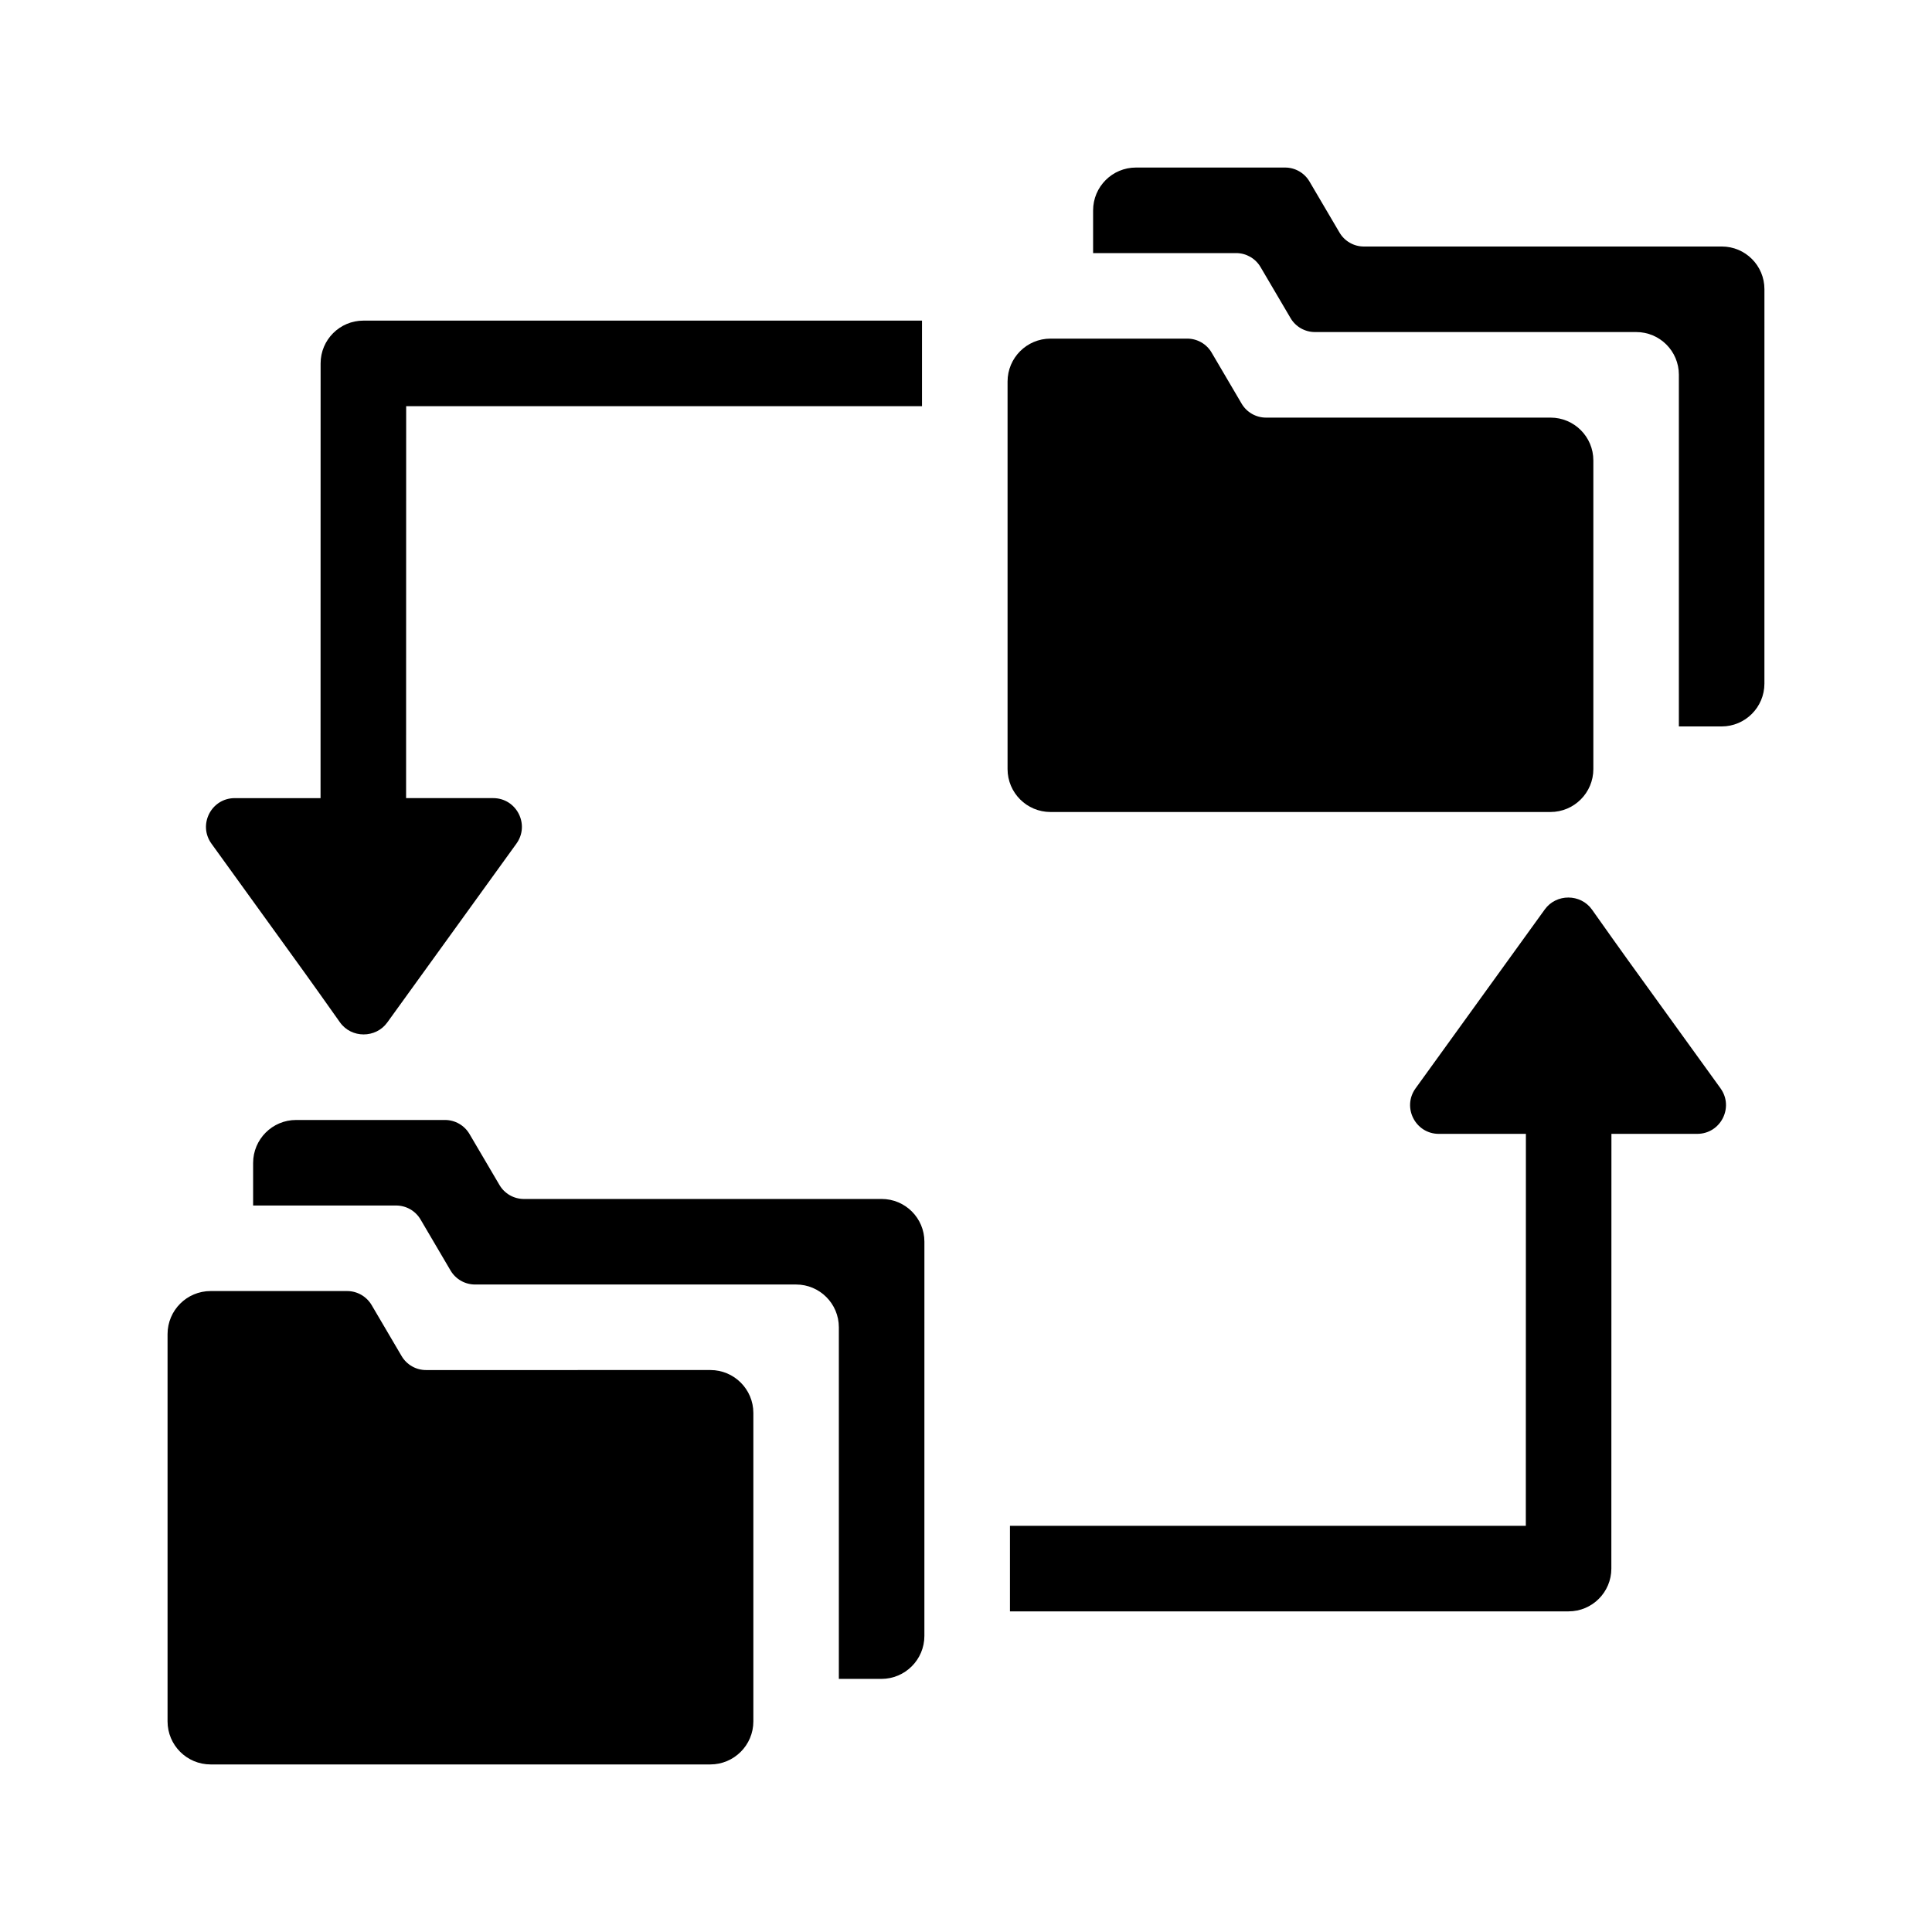 <?xml version="1.0" encoding="UTF-8"?>
<!-- The Best Svg Icon site in the world: iconSvg.co, Visit us! https://iconsvg.co -->
<svg fill="#000000" width="800px" height="800px" version="1.1" viewBox="144 144 512 512" xmlns="http://www.w3.org/2000/svg">
 <g>
  <path d="m250.43 503.37-7.945-13.512c-1.355-2.301-3.824-3.715-6.492-3.715h-36.18c-6.301 0-11.41 5.113-11.41 11.418v102.62c0 6.305 5.109 11.414 11.418 11.414h132.41c6.301 0 11.418-5.109 11.418-11.418v-81.719c0-6.281-5.094-11.383-11.383-11.383l-75.344 0.004c-2.668 0.008-5.141-1.41-6.492-3.711z"/>
  <path d="m377.64 461.74h-94.793c-2.672 0-5.141-1.41-6.488-3.715l-7.941-13.504c-1.355-2.301-3.824-3.715-6.488-3.715h-39.457c-6.293 0-11.395 5.106-11.395 11.395v11.273h37.891c2.672 0 5.141 1.41 6.488 3.715l7.941 13.504c1.355 2.301 3.824 3.715 6.488 3.715h85.082c6.262 0 11.336 5.074 11.336 11.336v93.18h11.273c6.293 0 11.395-5.106 11.395-11.395l0.004-104.46c0-6.262-5.074-11.332-11.336-11.332z"/>
  <path d="m473.05 250.98-7.965-13.551c-1.344-2.289-3.805-3.691-6.457-3.691h-36.238c-6.281 0-11.375 5.094-11.375 11.375v102.7c0 6.281 5.094 11.375 11.375 11.375h132.49c6.281 0 11.375-5.094 11.375-11.375v-81.801c0-6.262-5.078-11.34-11.34-11.34h-75.406c-2.656 0-5.113-1.406-6.461-3.695z"/>
  <path d="m600.3 209.33h-94.855c-2.656 0-5.109-1.406-6.457-3.691l-7.965-13.543c-1.344-2.289-3.805-3.695-6.461-3.695h-39.523c-6.273 0-11.355 5.082-11.355 11.355v11.316h37.91c2.656 0 5.109 1.406 6.457 3.691l7.965 13.543c1.344 2.289 3.805 3.691 6.457 3.691h85.148c6.238 0 11.297 5.059 11.297 11.297v93.219h11.316c6.273 0 11.355-5.082 11.355-11.355l0.004-104.53c0-6.242-5.059-11.301-11.293-11.301z"/>
  <path d="m388.34 251.64v-22.672h-148.04c-6.258 0-11.336 5.078-11.336 11.336l-0.016 115.21h-22.742c-6.207 0-9.801 7.031-6.168 12.062 30.484 42.211 23.336 32.25 34.062 47.363 3.019 4.258 9.48 4.242 12.516 0.047l34.242-47.414c3.633-5.031 0.039-12.062-6.168-12.062h-23.07l0.02-103.87z"/>
  <path d="m599.96 432.42c-30.484-42.211-23.336-32.25-34.062-47.363-3.012-4.246-9.465-4.273-12.516-0.047l-34.242 47.414c-3.633 5.031-0.039 12.062 6.168 12.062h23.07l-0.02 103.87h-136.71v22.672h148.04c6.258 0 11.336-5.078 11.336-11.336l0.02-115.21h22.742c6.203-0.004 9.801-7.031 6.168-12.066z"/>
 </g>
</svg>
